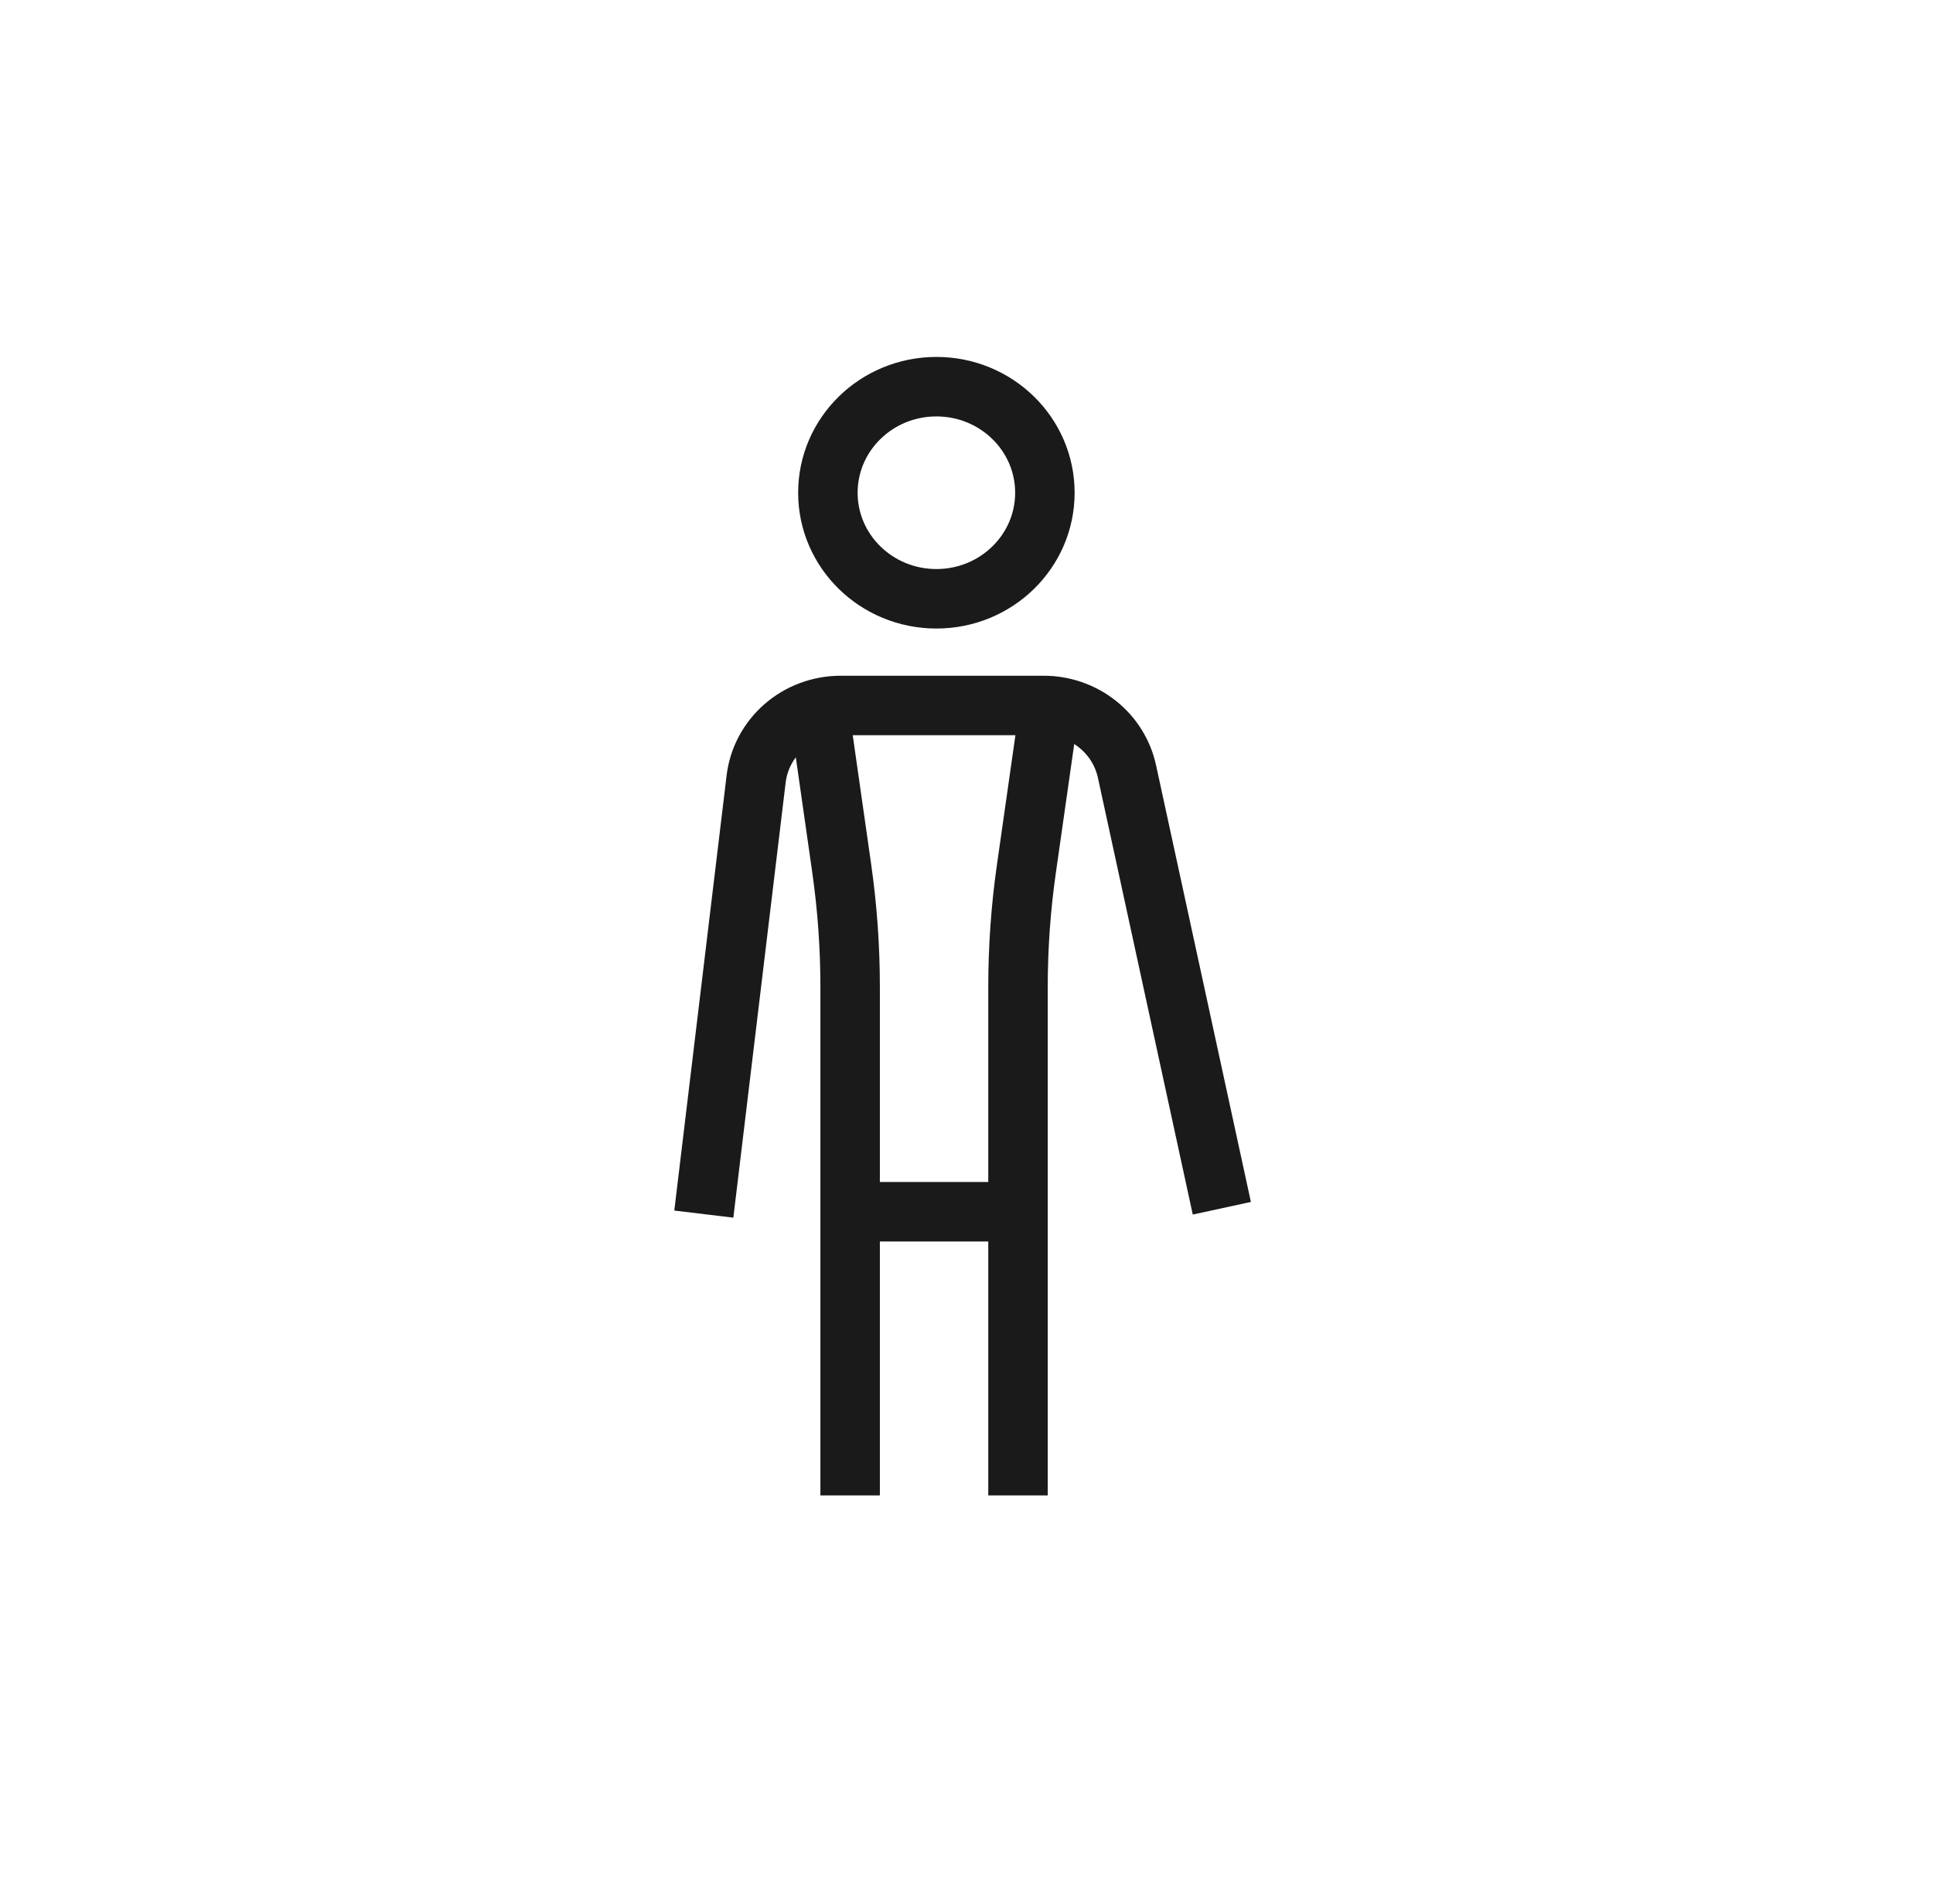 <svg width="65" height="64" viewBox="0 0 65 64" fill="none" xmlns="http://www.w3.org/2000/svg">
<path d="M27.499 23.56L28.306 29.209C28.493 30.524 28.587 31.85 28.587 33.178V50.275" stroke="#1A1A1A" stroke-width="2" stroke-linejoin="round"/>
<path d="M35.32 23.56L34.514 29.209C34.326 30.524 34.232 31.85 34.232 33.178V50.275" stroke="#1A1A1A" stroke-width="2" stroke-linejoin="round"/>
<path d="M28.589 40.739H34.233" stroke="#1A1A1A" stroke-width="2" stroke-linejoin="round"/>
<path d="M31.488 20.131C33.503 20.131 35.136 18.535 35.136 16.566C35.136 14.596 33.503 13 31.488 13C29.473 13 27.839 14.596 27.839 16.566C27.839 18.535 29.473 20.131 31.488 20.131Z" stroke="#1A1A1A" stroke-width="2" stroke-linejoin="round"/>
<path d="M23.667 40.818L25.426 26.189C25.508 25.508 25.842 24.881 26.366 24.425C26.89 23.97 27.567 23.718 28.269 23.718H35.096C35.752 23.718 36.388 23.938 36.898 24.341C37.407 24.745 37.76 25.308 37.896 25.935L41.086 40.621" stroke="#1A1A1A" stroke-width="2" stroke-linejoin="round"/>
</svg>
